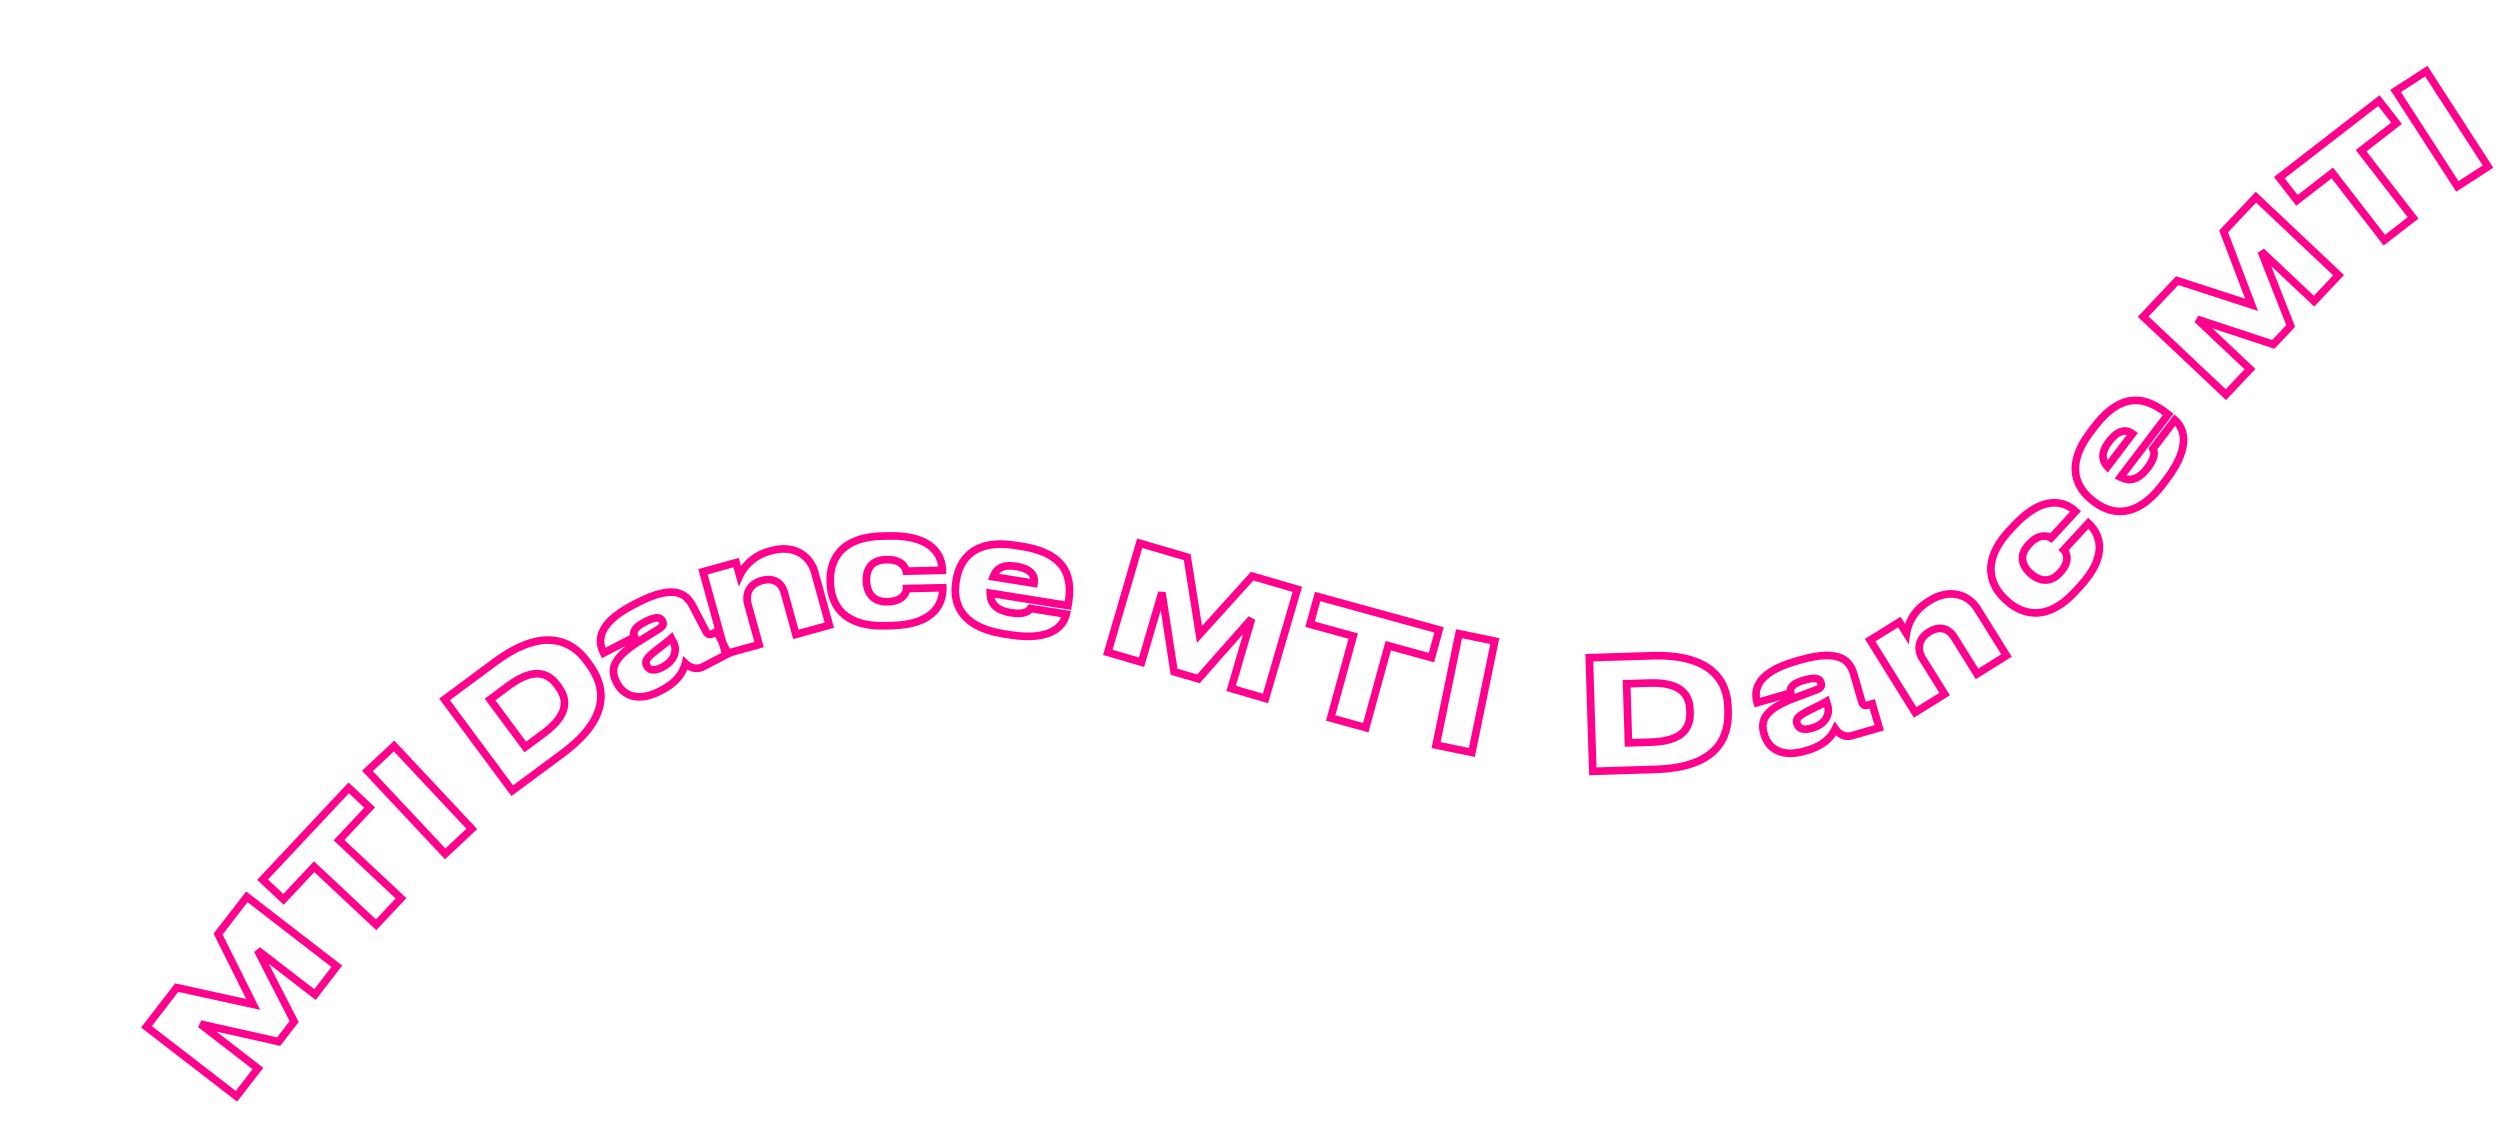 <?xml version="1.0" encoding="UTF-8"?> <svg xmlns="http://www.w3.org/2000/svg" width="1309" height="595" viewBox="0 0 1309 595" fill="none"><path d="M123.796 574.013L122.574 575.596L124.156 576.819L125.379 575.236L123.796 574.013ZM76.688 537.634L75.105 536.411L73.883 537.994L75.466 539.216L76.688 537.634ZM92.531 517.119L92.959 515.165L91.722 514.894L90.948 515.896L92.531 517.119ZM132.555 525.892L132.127 527.846L136.211 528.741L134.345 524.999L132.555 525.892ZM114.193 489.069L112.61 487.847L111.843 488.84L112.403 489.962L114.193 489.069ZM129.253 469.568L130.475 467.985L128.893 466.762L127.67 468.345L129.253 469.568ZM176.361 505.948L177.944 507.17L179.166 505.587L177.583 504.365L176.361 505.948ZM164.919 520.764L163.696 522.347L165.279 523.569L166.502 521.986L164.919 520.764ZM134.843 497.537L136.066 495.954L133.064 498.451L134.843 497.537ZM154.015 534.883L155.598 536.106L156.374 535.1L155.794 533.97L154.015 534.883ZM145.898 545.394L145.46 547.346L146.703 547.624L147.481 546.616L145.898 545.394ZM104.967 536.224L105.404 534.272L103.744 537.807L104.967 536.224ZM135.042 559.45L136.625 560.673L137.848 559.09L136.265 557.867L135.042 559.45ZM125.018 572.43L77.911 536.051L75.466 539.216L122.574 575.596L125.018 572.43ZM78.271 538.856L94.114 518.341L90.948 515.896L75.105 536.411L78.271 538.856ZM92.103 519.072L132.127 527.846L132.983 523.938L92.959 515.165L92.103 519.072ZM134.345 524.999L115.982 488.177L112.403 489.962L130.765 526.784L134.345 524.999ZM115.775 490.292L130.836 470.79L127.67 468.345L112.61 487.847L115.775 490.292ZM128.031 471.151L175.138 507.53L177.583 504.365L130.475 467.985L128.031 471.151ZM174.778 504.725L163.336 519.541L166.502 521.986L177.944 507.17L174.778 504.725ZM166.141 519.181L136.066 495.954L133.621 499.12L163.696 522.347L166.141 519.181ZM133.064 498.451L152.235 535.797L155.794 533.97L136.622 496.624L133.064 498.451ZM152.432 533.661L144.315 544.172L147.481 546.616L155.598 536.106L152.432 533.661ZM146.335 543.442L105.404 534.272L104.53 538.176L145.46 547.346L146.335 543.442ZM103.744 537.807L133.82 561.033L136.265 557.867L106.189 534.641L103.744 537.807ZM133.459 558.228L122.213 572.791L125.379 575.236L136.625 560.673L133.459 558.228Z" fill="#FF018D"></path><path d="M196.93 484.229L195.561 485.688L197.02 487.056L198.388 485.598L196.93 484.229ZM164.489 453.798L165.857 452.339L164.399 450.971L163.03 452.43L164.489 453.798ZM148.452 470.894L147.084 472.352L148.543 473.721L149.911 472.262L148.452 470.894ZM137.483 460.604L136.024 459.236L134.656 460.694L136.115 462.063L137.483 460.604ZM182.583 412.526L183.951 411.068L182.492 409.699L181.124 411.158L182.583 412.526ZM193.552 422.816L195.011 424.184L196.379 422.726L194.92 421.357L193.552 422.816ZM177.515 439.912L176.057 438.543L174.688 440.002L176.147 441.37L177.515 439.912ZM209.956 470.343L211.415 471.711L212.783 470.253L211.324 468.884L209.956 470.343ZM198.298 482.771L165.857 452.339L163.121 455.257L195.561 485.688L198.298 482.771ZM163.03 452.43L146.994 469.525L149.911 472.262L165.948 455.166L163.03 452.43ZM149.821 469.435L138.851 459.145L136.115 462.063L147.084 472.352L149.821 469.435ZM138.942 461.972L184.041 413.895L181.124 411.158L136.024 459.236L138.942 461.972ZM181.214 413.985L192.184 424.275L194.92 421.357L183.951 411.068L181.214 413.985ZM192.093 421.448L176.057 438.543L178.974 441.28L195.011 424.184L192.093 421.448ZM176.147 441.37L208.588 471.802L211.324 468.884L178.884 438.453L176.147 441.37ZM208.497 468.975L195.471 482.861L198.388 485.598L211.415 471.711L208.497 468.975Z" fill="#FF018D"></path><path d="M206.33 390.587L207.789 389.219L206.421 387.76L204.962 389.128L206.33 390.587ZM247.041 434.007L248.409 435.466L249.868 434.098L248.5 432.639L247.041 434.007ZM233.093 447.084L231.634 448.452L233.002 449.911L234.461 448.543L233.093 447.084ZM192.382 403.665L191.014 402.206L189.555 403.574L190.923 405.033L192.382 403.665ZM204.871 391.955L245.582 435.375L248.5 432.639L207.789 389.219L204.871 391.955ZM245.673 432.548L231.725 445.625L234.461 448.543L248.409 435.466L245.673 432.548ZM234.552 445.716L193.841 402.297L190.923 405.033L231.634 448.452L234.552 445.716ZM193.75 405.124L207.698 392.046L204.962 389.128L191.014 402.206L193.75 405.124Z" fill="#FF018D"></path><path d="M268.209 414.013L266.602 415.204L267.794 416.811L269.4 415.619L268.209 414.013ZM232.755 366.205L231.563 364.598L229.957 365.789L231.148 367.396L232.755 366.205ZM256.595 366.253L255.403 364.647L253.797 365.838L254.988 367.445L256.595 366.253ZM275.037 391.122L273.43 392.313L274.622 393.919L276.228 392.728L275.037 391.122ZM269.815 412.822L234.361 365.013L231.148 367.396L266.602 415.204L269.815 412.822ZM233.946 367.811L260.292 348.273L257.909 345.06L231.563 364.598L233.946 367.811ZM260.292 348.273C272.851 338.96 282.425 336.484 289.569 337.296C296.682 338.104 301.821 342.226 305.419 347.077L308.632 344.694C304.605 339.265 298.569 334.293 290.021 333.321C281.502 332.353 270.926 335.408 257.909 345.06L260.292 348.273ZM305.419 347.077L306.849 349.005L310.062 346.622L308.632 344.694L305.419 347.077ZM306.849 349.005C310.595 354.057 313.438 360.275 312.416 367.427C311.393 374.581 306.43 383.179 293.428 392.821L295.81 396.034C309.283 386.043 315.145 376.603 316.376 367.993C317.607 359.381 314.13 352.108 310.062 346.622L306.849 349.005ZM293.428 392.821L267.017 412.407L269.4 415.619L295.81 396.034L293.428 392.821ZM254.988 367.445L273.43 392.313L276.643 389.93L258.201 365.062L254.988 367.445ZM276.228 392.728L285.867 385.58L283.484 382.367L273.845 389.515L276.228 392.728ZM285.867 385.58C293.667 379.795 296.977 374.451 297.504 369.525C298.028 364.617 295.718 360.721 293.728 358.038L290.515 360.421C292.337 362.878 293.886 365.731 293.526 369.099C293.168 372.448 290.849 376.905 283.484 382.367L285.867 385.58ZM293.728 358.038L293.442 357.653L290.229 360.035L290.515 360.421L293.728 358.038ZM293.442 357.653C291.51 355.047 288.488 351.801 283.669 350.95C278.847 350.099 272.806 351.741 265.042 357.499L267.425 360.712C274.762 355.271 279.688 354.309 282.974 354.889C286.263 355.47 288.492 357.693 290.229 360.035L293.442 357.653ZM265.042 357.499L255.403 364.647L257.786 367.86L267.425 360.712L265.042 357.499Z" fill="#FF018D"></path><path d="M351.491 334.216L353.265 333.292L352.067 330.991L350.146 332.735L351.491 334.216ZM344.357 339.915L343.154 338.317L343.148 338.321L344.357 339.915ZM358.863 347.334L360.24 345.884L357.744 343.513L356.921 346.855L358.863 347.334ZM334.628 335.781L333.57 334.083L333.562 334.088L334.628 335.781ZM345.183 329.202L346.241 330.9L346.257 330.89L346.273 330.879L345.183 329.202ZM332.264 333.494L333.188 335.268L334.962 334.344L334.038 332.57L332.264 333.494ZM316.086 341.918L314.312 342.841L315.236 344.615L317.01 343.691L316.086 341.918ZM375.264 330.676L377.038 329.753L376.114 327.979L374.34 328.902L375.264 330.676ZM381.286 342.242L382.21 344.016L383.984 343.093L383.06 341.319L381.286 342.242ZM347.69 351.167C355.82 346.934 356.702 339.892 354.558 335.775L351.01 337.623C352.044 339.609 352.189 344.315 345.843 347.619L347.69 351.167ZM354.558 335.775L353.265 333.292L349.717 335.139L351.01 337.623L354.558 335.775ZM350.146 332.735C349.055 333.727 346.256 335.982 343.154 338.317L345.559 341.513C348.678 339.165 351.6 336.818 352.836 335.696L350.146 332.735ZM343.148 338.321C340.334 340.456 338.315 342.183 337.228 343.816C336.65 344.685 336.262 345.629 336.212 346.672C336.162 347.715 336.459 348.651 336.892 349.484L340.44 347.636C340.227 347.228 340.201 347.001 340.207 346.864C340.214 346.729 340.263 346.475 340.558 346.033C341.216 345.043 342.69 343.689 345.565 341.508L343.148 338.321ZM336.892 349.484L336.966 349.626L340.514 347.778L340.44 347.636L336.892 349.484ZM336.966 349.626C337.821 351.268 339.308 352.421 341.326 352.687C343.226 352.936 345.376 352.372 347.69 351.167L345.843 347.619C343.9 348.631 342.61 348.821 341.847 348.721C341.202 348.636 340.804 348.336 340.514 347.778L336.966 349.626ZM356.921 346.855C356.379 349.054 354.648 354.85 345.787 359.464L347.634 363.012C357.79 357.724 360.072 350.787 360.805 347.812L356.921 346.855ZM345.787 359.464L344.581 360.092L346.428 363.64L347.634 363.012L345.787 359.464ZM344.581 360.092C339.368 362.806 335.148 363.316 331.949 362.545C328.786 361.782 326.338 359.701 324.736 356.625L321.189 358.472C323.245 362.422 326.568 365.362 331.012 366.433C335.42 367.496 340.642 366.652 346.428 363.64L344.581 360.092ZM324.736 356.625L324.589 356.341L321.041 358.189L321.189 358.472L324.736 356.625ZM324.589 356.341C322.938 353.172 322.741 350.588 324.134 347.877C325.64 344.945 329.133 341.604 335.693 337.473L333.562 334.088C326.877 338.297 322.598 342.115 320.576 346.049C318.441 350.203 318.959 354.191 321.041 358.189L324.589 356.341ZM335.686 337.478L346.241 330.9L344.125 327.505L333.57 334.083L335.686 337.478ZM346.273 330.879C347.408 330.141 348.446 329.254 348.938 328.058C349.495 326.704 349.176 325.438 348.647 324.422L345.099 326.27C345.211 326.485 345.227 326.585 345.229 326.599C345.229 326.603 345.228 326.592 345.231 326.571C345.232 326.561 345.234 326.553 345.235 326.546C345.237 326.539 345.239 326.536 345.238 326.536C345.238 326.538 345.199 326.631 345.017 326.813C344.833 326.997 344.542 327.233 344.092 327.526L346.273 330.879ZM348.647 324.422L348.61 324.351L345.062 326.199L345.099 326.27L348.647 324.422ZM348.61 324.351C348.318 323.791 347.889 323.111 347.202 322.55C346.483 321.964 345.595 321.602 344.54 321.511C342.58 321.343 340.077 322.12 336.722 323.867L338.569 327.415C341.813 325.725 343.444 325.432 344.198 325.497C344.501 325.523 344.615 325.602 344.675 325.651C344.766 325.725 344.892 325.872 345.062 326.199L348.61 324.351ZM336.722 323.867L336.509 323.977L338.357 327.525L338.569 327.415L336.722 323.867ZM336.509 323.977C333.03 325.789 331.08 327.672 330.264 329.639C329.4 331.719 329.982 333.441 330.49 334.417L334.038 332.57C333.845 332.198 333.711 331.767 333.958 331.172C334.252 330.464 335.237 329.15 338.357 327.525L336.509 323.977ZM331.341 331.72L315.162 340.144L317.01 343.691L333.188 335.268L331.341 331.72ZM317.86 340.994L317.823 340.923L314.275 342.77L314.312 342.841L317.86 340.994ZM317.823 340.923C316.751 338.863 315.732 335.877 317.041 332.27C318.375 328.592 322.294 323.803 332.27 318.608L330.423 315.06C320.035 320.47 315.104 325.88 313.281 330.905C311.432 336 312.946 340.218 314.275 342.77L317.823 340.923ZM332.27 318.608L334.541 317.426L332.694 313.878L330.423 315.06L332.27 318.608ZM334.541 317.426C344.722 312.125 350.737 311.459 354.372 312.388C357.878 313.284 359.67 315.798 361.073 318.493L364.621 316.646C363.068 313.664 360.569 309.843 355.362 308.512C350.284 307.214 343.161 308.428 332.694 313.878L334.541 317.426ZM361.073 318.493L367.65 331.123L371.197 329.276L364.621 316.646L361.073 318.493ZM367.65 331.123C368.127 332.041 368.85 333.32 370.167 333.898C371.637 334.543 373.114 334.051 374.343 333.411L372.495 329.863C372.042 330.099 371.786 330.174 371.668 330.194C371.586 330.208 371.656 330.183 371.774 330.235C371.868 330.276 371.849 330.305 371.725 330.15C371.595 329.986 371.428 329.718 371.197 329.276L367.65 331.123ZM374.343 333.411L376.187 332.45L374.34 328.902L372.495 329.863L374.343 333.411ZM373.49 331.6L379.512 343.166L383.06 341.319L377.038 329.753L373.49 331.6ZM380.362 340.468L367.306 347.267L369.154 350.815L382.21 344.016L380.362 340.468ZM367.306 347.267C364.385 348.788 361.948 347.505 360.24 345.884L357.486 348.784C359.704 350.891 363.986 353.505 369.154 350.815L367.306 347.267Z" fill="#FF018D"></path><path d="M379.943 342.329L378.015 342.862L378.547 344.79L380.475 344.257L379.943 342.329ZM368.077 299.378L367.545 297.45L365.617 297.983L366.149 299.911L368.077 299.378ZM385.427 294.585L387.355 294.053L386.823 292.125L384.895 292.657L385.427 294.585ZM387.302 301.371L385.374 301.904L386.831 307.178L389.119 302.207L387.302 301.371ZM434.229 327.333L434.762 329.26L436.69 328.728L436.157 326.8L434.229 327.333ZM416.725 332.168L414.797 332.701L415.33 334.629L417.257 334.096L416.725 332.168ZM397.447 337.494L397.98 339.422L399.907 338.889L399.375 336.961L397.447 337.494ZM381.87 341.797L370.005 298.846L366.149 299.911L378.015 342.862L381.87 341.797ZM368.61 301.306L385.96 296.513L384.895 292.657L367.545 297.45L368.61 301.306ZM383.5 295.118L385.374 301.904L389.23 300.838L387.355 294.053L383.5 295.118ZM389.119 302.207C390.375 299.477 394.218 293.07 403.552 290.491L402.486 286.636C391.617 289.638 387.029 297.18 385.485 300.535L389.119 302.207ZM403.552 290.491L404.323 290.278L403.258 286.423L402.486 286.636L403.552 290.491ZM404.323 290.278C410.2 288.655 414.775 289.459 418.083 291.398C421.422 293.355 423.658 296.577 424.633 300.105L428.488 299.04C427.269 294.625 424.442 290.489 420.106 287.947C415.74 285.388 410.027 284.553 403.258 286.423L404.323 290.278ZM424.633 300.105L432.301 327.865L436.157 326.8L428.488 299.04L424.633 300.105ZM433.697 325.405L416.192 330.24L417.257 334.096L434.762 329.26L433.697 325.405ZM418.653 331.636L412.603 309.736L408.747 310.801L414.797 332.701L418.653 331.636ZM412.603 309.736C411.86 307.046 410.353 304.518 407.859 302.968C405.328 301.396 402.087 301.021 398.285 302.072L399.35 305.927C402.334 305.103 404.372 305.511 405.748 306.366C407.161 307.244 408.191 308.787 408.747 310.801L412.603 309.736ZM398.285 302.072C394.554 303.102 391.905 305.195 390.443 307.934C388.995 310.647 388.823 313.787 389.64 316.743L393.495 315.678C392.906 313.546 393.082 311.485 393.972 309.817C394.848 308.175 396.526 306.707 399.35 305.927L398.285 302.072ZM389.64 316.743L395.519 338.026L399.375 336.961L393.495 315.678L389.64 316.743ZM396.914 335.566L379.41 340.402L380.475 344.257L397.98 339.422L396.914 335.566Z" fill="#FF018D"></path><path d="M474.681 308.176L474.636 306.177L472.637 306.222L472.682 308.221L474.681 308.176ZM493.636 307.749L495.636 307.704L495.591 305.704L493.591 305.75L493.636 307.749ZM493.431 298.631L493.476 300.631L495.475 300.586L495.43 298.586L493.431 298.631ZM474.476 299.058L472.519 299.471L472.861 301.095L474.521 301.058L474.476 299.058ZM474.726 310.176L493.681 309.749L493.591 305.75L474.636 306.177L474.726 310.176ZM491.637 307.794C491.706 310.845 491.019 315.083 487.768 318.617C484.535 322.133 478.448 325.296 466.991 325.554L467.081 329.553C479.217 329.279 486.506 325.899 490.713 321.325C494.902 316.769 495.719 311.371 495.636 307.704L491.637 307.794ZM466.991 325.554L463.072 325.642L463.162 329.641L467.081 329.553L466.991 325.554ZM463.072 325.642C451.57 325.901 445.164 322.606 441.57 318.569C437.922 314.469 436.856 309.253 436.762 305.11L432.763 305.2C432.868 309.854 434.062 316.15 438.582 321.228C443.158 326.369 450.83 329.919 463.162 329.641L463.072 325.642ZM436.762 305.11L436.737 303.99L432.738 304.08L432.763 305.2L436.762 305.11ZM436.737 303.99C436.645 299.898 437.492 294.742 440.947 290.572C444.354 286.459 450.592 282.952 462.024 282.695L461.934 278.696C449.692 278.972 442.211 282.776 437.867 288.02C433.57 293.206 432.634 299.454 432.738 304.08L436.737 303.99ZM462.024 282.695L465.463 282.617L465.373 278.618L461.934 278.696L462.024 282.695ZM465.463 282.617C477.304 282.35 483.675 285.205 487.107 288.485C490.542 291.769 491.367 295.8 491.43 298.596L495.429 298.506C495.351 295.064 494.328 289.855 489.871 285.594C485.41 281.33 477.846 278.337 465.373 278.618L465.463 282.617ZM491.43 298.596L491.431 298.676L495.43 298.586L495.429 298.506L491.43 298.596ZM493.386 296.632L474.431 297.059L474.521 301.058L493.476 300.631L493.386 296.632ZM476.433 298.646C476.25 297.779 475.66 295.794 473.807 294.048C471.91 292.26 468.923 290.941 464.373 291.044L464.463 295.043C468.15 294.96 470.058 296.012 471.063 296.959C472.113 297.948 472.433 299.064 472.519 299.471L476.433 298.646ZM464.373 291.044L463.653 291.06L463.743 295.059L464.463 295.043L464.373 291.044ZM463.653 291.06C459.101 291.163 455.926 292.843 453.975 295.5C452.094 298.062 451.559 301.252 451.622 304.055L455.621 303.964C455.569 301.649 456.034 299.454 457.199 297.867C458.296 296.374 460.217 295.139 463.743 295.059L463.653 291.06ZM451.622 304.055L451.624 304.135L455.623 304.044L455.621 303.964L451.622 304.055ZM451.624 304.135C451.689 307.006 452.441 310.264 454.463 312.826C456.556 315.477 459.832 317.153 464.398 317.05L464.308 313.051C460.877 313.128 458.846 311.923 457.603 310.348C456.29 308.684 455.676 306.371 455.623 304.044L451.624 304.135ZM464.398 317.05L465.118 317.034L465.028 313.035L464.308 313.051L464.398 317.05ZM465.118 317.034C469.744 316.93 472.71 315.352 474.5 313.346C476.212 311.426 476.706 309.263 476.681 308.131L472.682 308.221C472.682 308.214 472.682 308.299 472.651 308.47C472.621 308.631 472.568 308.84 472.482 309.079C472.308 309.558 472.009 310.13 471.515 310.683C470.572 311.74 468.72 312.952 465.028 313.035L465.118 317.034Z" fill="#FF018D"></path><path d="M520.099 302.016L518.224 301.319L517.375 303.606L519.784 303.991L520.099 302.016ZM541.429 305.421L541.114 307.396L543.089 307.712L543.404 305.737L541.429 305.421ZM539.572 318.573L539.887 316.598L538.667 316.403L537.947 317.408L539.572 318.573ZM558.295 321.563L560.242 322.018L560.731 319.926L558.61 319.588L558.295 321.563ZM559.172 317.085L558.857 319.06L560.832 319.375L561.147 317.4L559.172 317.085ZM518.487 310.589L518.803 308.614L516.446 308.238L516.488 310.624L518.487 310.589ZM532.306 294.567C528.482 293.957 525.412 294.238 523.006 295.5C520.556 296.786 519.116 298.918 518.224 301.319L521.974 302.712C522.645 300.907 523.556 299.729 524.865 299.042C526.217 298.333 528.311 297.98 531.676 298.517L532.306 294.567ZM519.784 303.991L541.114 307.396L541.744 303.447L520.414 300.041L519.784 303.991ZM543.404 305.737C543.726 303.721 543.55 301.21 541.747 298.999C539.982 296.836 536.937 295.307 532.306 294.567L531.676 298.517C535.813 299.178 537.752 300.43 538.647 301.527C539.503 302.576 539.662 303.804 539.454 305.106L543.404 305.737ZM539.257 320.548L557.98 323.538L558.61 319.588L539.887 316.598L539.257 320.548ZM556.347 321.107C555.915 322.958 554.708 326.069 551.004 328.339C547.261 330.634 540.638 332.273 528.934 330.404L528.303 334.354C540.536 336.307 548.24 334.725 553.095 331.749C557.989 328.749 559.653 324.54 560.242 322.018L556.347 321.107ZM528.934 330.404L525.695 329.887L525.064 333.837L528.303 334.354L528.934 330.404ZM525.695 329.887C514.464 328.094 508.424 324.05 505.311 319.595C502.185 315.12 501.753 309.86 502.509 305.121L498.559 304.491C497.702 309.864 498.119 316.284 502.032 321.885C505.959 327.506 513.148 331.934 525.064 333.837L525.695 329.887ZM502.509 305.121L502.686 304.015L498.736 303.385L498.559 304.491L502.509 305.121ZM502.686 304.015C503.446 299.256 505.447 294.375 509.668 291.076C513.856 287.803 520.587 285.81 531.403 287.537L532.034 283.587C520.494 281.745 512.528 283.765 507.205 287.925C501.915 292.059 499.591 298.033 498.736 303.385L502.686 304.015ZM531.403 287.537L534.879 288.092L535.51 284.142L532.034 283.587L531.403 287.537ZM534.879 288.092C546.57 289.959 552.476 294.012 555.359 298.653C558.279 303.354 558.414 309.147 557.449 315.19L561.399 315.82C562.415 309.46 562.443 302.477 558.757 296.542C555.034 290.549 547.835 286.11 535.51 284.142L534.879 288.092ZM557.449 315.19L557.197 316.77L561.147 317.4L561.399 315.82L557.449 315.19ZM559.487 315.11L518.803 308.614L518.172 312.564L558.857 319.06L559.487 315.11ZM516.488 310.624C516.537 313.463 517.266 316.236 519.388 318.477C521.477 320.682 524.669 322.108 529.092 322.814L529.723 318.864C525.773 318.233 523.548 317.052 522.292 315.726C521.069 314.435 520.525 312.752 520.487 310.554L516.488 310.624ZM529.092 322.814C533.344 323.493 536.174 323.136 538.111 322.296C540.129 321.422 540.928 320.115 541.198 319.739L537.947 317.408C537.695 317.759 537.441 318.227 536.521 318.626C535.521 319.059 533.53 319.472 529.723 318.864L529.092 322.814Z" fill="#FF018D"></path><path d="M580.043 341.573L578.124 341.011L577.562 342.931L579.482 343.492L580.043 341.573ZM596.747 284.444L597.308 282.525L595.388 281.963L594.827 283.883L596.747 284.444ZM621.625 291.718L623.6 291.405L623.402 290.154L622.186 289.799L621.625 291.718ZM628.046 332.187L626.071 332.5L626.727 336.629L629.53 333.528L628.046 332.187ZM655.641 301.664L656.202 299.745L654.998 299.393L654.157 300.323L655.641 301.664ZM679.292 308.579L681.21 309.14L681.772 307.221L679.852 306.659L679.292 308.579ZM662.587 365.707L662.026 367.627L663.946 368.188L664.507 366.269L662.587 365.707ZM644.62 360.454L642.701 359.892L642.139 361.812L644.058 362.373L644.62 360.454ZM655.284 323.981L657.203 324.542L653.785 322.657L655.284 323.981ZM627.497 355.447L626.935 357.367L628.155 357.723L628.996 356.771L627.497 355.447ZM614.75 351.72L612.773 352.025L612.967 353.283L614.189 353.64L614.75 351.72ZM608.368 310.263L610.345 309.959L606.448 309.702L608.368 310.263ZM597.704 346.736L597.143 348.656L599.062 349.217L599.624 347.298L597.704 346.736ZM581.964 342.134L598.667 285.006L594.827 283.883L578.124 341.011L581.964 342.134ZM596.186 286.364L621.064 293.638L622.186 289.799L597.308 282.525L596.186 286.364ZM619.65 292.032L626.071 332.5L630.022 331.873L623.6 291.405L619.65 292.032ZM629.53 333.528L657.125 303.005L654.157 300.323L626.563 330.845L629.53 333.528ZM655.08 303.584L678.73 310.499L679.852 306.659L656.202 299.745L655.08 303.584ZM677.371 308.018L660.668 365.146L664.507 366.269L681.21 309.14L677.371 308.018ZM663.149 363.788L645.181 358.534L644.058 362.373L662.026 367.627L663.149 363.788ZM646.539 361.015L657.203 324.542L653.365 323.42L642.701 359.892L646.539 361.015ZM653.785 322.657L625.997 354.123L628.996 356.771L656.783 325.305L653.785 322.657ZM628.058 353.528L615.311 349.801L614.189 353.64L626.935 357.367L628.058 353.528ZM616.727 351.416L610.345 309.959L606.391 310.568L612.773 352.025L616.727 351.416ZM606.448 309.702L595.784 346.175L599.624 347.298L610.288 310.825L606.448 309.702ZM598.266 344.817L580.605 339.653L579.482 343.492L597.143 348.656L598.266 344.817Z" fill="#FF018D"></path><path d="M696.746 375.944L694.818 375.414L694.288 377.342L696.216 377.872L696.746 375.944ZM708.533 333.054L710.462 333.584L710.992 331.655L709.063 331.125L708.533 333.054ZM685.931 326.842L684.003 326.312L683.473 328.241L685.401 328.771L685.931 326.842ZM689.917 312.34L690.447 310.411L688.518 309.881L687.988 311.81L689.917 312.34ZM753.48 329.808L755.409 330.338L755.938 328.41L754.01 327.88L753.48 329.808ZM749.495 344.311L748.965 346.239L750.893 346.769L751.423 344.841L749.495 344.311ZM726.892 338.099L727.422 336.171L725.494 335.641L724.964 337.569L726.892 338.099ZM715.106 380.989L714.576 382.918L716.504 383.448L717.034 381.519L715.106 380.989ZM698.675 376.474L710.462 333.584L706.605 332.524L694.818 375.414L698.675 376.474ZM709.063 331.125L686.461 324.914L685.401 328.771L708.003 334.982L709.063 331.125ZM687.86 327.372L691.845 312.87L687.988 311.81L684.003 326.312L687.86 327.372ZM689.387 314.268L752.95 331.737L754.01 327.88L690.447 310.411L689.387 314.268ZM751.552 329.278L747.566 343.781L751.423 344.841L755.409 330.338L751.552 329.278ZM750.025 342.382L727.422 336.171L726.363 340.028L748.965 346.239L750.025 342.382ZM724.964 337.569L713.177 380.459L717.034 381.519L728.821 338.629L724.964 337.569ZM715.636 379.061L697.276 374.015L696.216 377.872L714.576 382.918L715.636 379.061Z" fill="#FF018D"></path><path d="M782.671 335.671L784.63 336.075L785.033 334.116L783.074 333.712L782.671 335.671ZM770.667 393.968L770.264 395.927L772.223 396.331L772.626 394.372L770.667 393.968ZM751.94 390.112L749.981 389.709L749.578 391.668L751.537 392.071L751.94 390.112ZM763.944 331.815L764.347 329.857L762.388 329.453L761.985 331.412L763.944 331.815ZM780.712 335.268L768.708 393.565L772.626 394.372L784.63 336.075L780.712 335.268ZM771.071 392.01L752.344 388.154L751.537 392.071L770.264 395.927L771.071 392.01ZM753.899 390.516L765.903 332.219L761.985 331.412L749.981 389.709L753.899 390.516ZM763.54 333.774L782.268 337.63L783.074 333.712L764.347 329.857L763.54 333.774Z" fill="#FF018D"></path><path d="M833.995 403.862L831.996 403.924L832.058 405.923L834.057 405.861L833.995 403.862ZM832.155 344.371L832.093 342.372L830.094 342.434L830.156 344.433L832.155 344.371ZM851.706 358.013L851.644 356.014L849.645 356.076L849.707 358.075L851.706 358.013ZM852.663 388.958L850.664 389.02L850.726 391.019L852.725 390.957L852.663 388.958ZM835.994 403.801L834.154 344.309L830.156 344.433L831.996 403.924L835.994 403.801ZM832.217 346.37L865.001 345.356L864.878 341.358L832.093 342.372L832.217 346.37ZM865.001 345.356C880.629 344.872 889.905 348.301 895.308 353.044C900.689 357.767 902.558 364.083 902.745 370.121L906.743 369.997C906.534 363.24 904.413 355.714 897.947 350.038C891.503 344.382 881.075 340.857 864.878 341.358L865.001 345.356ZM902.745 370.121L902.819 372.519L906.817 372.396L906.743 369.997L902.745 370.121ZM902.819 372.519C903.014 378.806 901.801 385.535 896.881 390.825C891.959 396.117 882.978 400.346 866.798 400.847L866.921 404.845C883.686 404.326 893.887 399.918 899.81 393.549C905.734 387.179 907.028 379.223 906.817 372.396L902.819 372.519ZM866.798 400.847L833.934 401.863L834.057 405.861L866.921 404.845L866.798 400.847ZM849.707 358.075L850.664 389.02L854.663 388.896L853.705 357.951L849.707 358.075ZM852.725 390.957L864.72 390.586L864.596 386.588L852.602 386.959L852.725 390.957ZM864.72 390.586C874.426 390.286 880.194 387.785 883.437 384.04C886.668 380.309 886.993 375.791 886.89 372.452L882.891 372.576C882.986 375.634 882.63 378.861 880.413 381.421C878.208 383.967 873.76 386.305 864.596 386.588L864.72 390.586ZM886.89 372.452L886.875 371.972L882.877 372.096L882.891 372.576L886.89 372.452ZM886.875 371.972C886.774 368.73 886.145 364.34 882.673 360.892C879.198 357.441 873.3 355.344 863.639 355.643L863.762 359.641C872.892 359.358 877.486 361.379 879.854 363.73C882.224 366.084 882.786 369.181 882.877 372.096L886.875 371.972ZM863.639 355.643L851.644 356.014L851.768 360.012L863.762 359.641L863.639 355.643Z" fill="#FF018D"></path><path d="M956.306 367.323L958.227 366.767L957.506 364.275L955.28 365.607L956.306 367.323ZM948.19 371.506L947.325 369.702L947.318 369.706L948.19 371.506ZM960.951 381.636L962.587 380.486L960.607 377.67L959.141 380.785L960.951 381.636ZM939.465 365.537L938.762 363.665L938.754 363.668L939.465 365.537ZM951.109 361.166L951.812 363.038L951.83 363.032L951.847 363.025L951.109 361.166ZM937.598 362.829L938.155 364.751L940.076 364.194L939.519 362.273L937.598 362.829ZM920.078 367.903L918.157 368.459L918.713 370.38L920.634 369.824L920.078 367.903ZM980.311 368.534L982.232 367.978L981.675 366.057L979.754 366.613L980.311 368.534ZM983.938 381.06L984.494 382.981L986.415 382.425L985.859 380.504L983.938 381.06ZM949.242 383.194C958.046 380.645 960.297 373.914 959.006 369.456L955.164 370.569C955.787 372.72 955.002 377.362 948.13 379.352L949.242 383.194ZM959.006 369.456L958.227 366.767L954.385 367.88L955.164 370.569L959.006 369.456ZM955.28 365.607C954.014 366.364 950.826 368.024 947.325 369.702L949.054 373.309C952.574 371.622 955.901 369.896 957.333 369.039L955.28 365.607ZM947.318 369.706C944.139 371.244 941.82 372.54 940.432 373.927C939.694 374.665 939.128 375.514 938.874 376.528C938.619 377.54 938.726 378.516 938.987 379.418L942.829 378.305C942.701 377.863 942.72 377.635 942.753 377.502C942.786 377.371 942.884 377.132 943.26 376.756C944.101 375.916 945.812 374.878 949.061 373.306L947.318 369.706ZM938.987 379.418L939.032 379.571L942.874 378.459L942.829 378.305L938.987 379.418ZM939.032 379.571C939.547 381.35 940.777 382.774 942.703 383.431C944.517 384.05 946.736 383.92 949.242 383.194L948.13 379.352C946.025 379.962 944.723 379.894 943.995 379.645C943.38 379.435 943.049 379.063 942.874 378.459L939.032 379.571ZM959.141 380.785C958.177 382.834 955.339 388.175 945.742 390.954L946.855 394.796C957.853 391.612 961.456 385.26 962.76 382.488L959.141 380.785ZM945.742 390.954L944.436 391.332L945.549 395.175L946.855 394.796L945.742 390.954ZM944.436 391.332C938.791 392.967 934.553 392.636 931.569 391.25C928.618 389.879 926.627 387.356 925.663 384.026L921.821 385.138C923.059 389.415 925.738 392.952 929.884 394.878C933.997 396.788 939.283 396.989 945.549 395.175L944.436 391.332ZM925.663 384.026L925.574 383.718L921.732 384.831L921.821 385.138L925.663 384.026ZM925.574 383.718C924.58 380.286 924.895 377.714 926.795 375.33C928.849 372.753 932.931 370.164 940.177 367.406L938.754 363.668C931.371 366.478 926.423 369.378 923.666 372.837C920.755 376.49 920.478 380.502 921.732 384.831L925.574 383.718ZM940.168 367.41L951.812 363.038L950.406 359.294L938.762 363.665L940.168 367.41ZM951.847 363.025C953.106 362.524 954.298 361.859 955.016 360.783C955.828 359.566 955.765 358.262 955.446 357.162L951.604 358.274C951.671 358.507 951.668 358.608 951.667 358.623C951.666 358.627 951.667 358.615 951.674 358.595C951.677 358.586 951.68 358.578 951.684 358.572C951.687 358.565 951.689 358.562 951.688 358.563C951.687 358.565 951.631 358.648 951.417 358.791C951.2 358.935 950.868 359.109 950.37 359.307L951.847 363.025ZM955.446 357.162L955.424 357.085L951.582 358.197L951.604 358.274L955.446 357.162ZM955.424 357.085C955.248 356.478 954.962 355.726 954.398 355.042C953.808 354.325 953.009 353.795 951.993 353.499C950.104 352.948 947.498 353.217 943.864 354.269L944.977 358.111C948.49 357.094 950.146 357.127 950.873 357.339C951.165 357.424 951.261 357.525 951.31 357.584C951.385 357.675 951.479 357.843 951.582 358.197L955.424 357.085ZM943.864 354.269L943.634 354.336L944.746 358.178L944.977 358.111L943.864 354.269ZM943.634 354.336C939.866 355.426 937.583 356.889 936.396 358.656C935.14 360.525 935.371 362.329 935.677 363.386L939.519 362.273C939.403 361.87 939.357 361.422 939.716 360.887C940.143 360.25 941.368 359.156 944.746 358.178L943.634 354.336ZM937.042 360.908L919.522 365.982L920.634 369.824L938.155 364.751L937.042 360.908ZM921.999 367.347L921.977 367.27L918.135 368.382L918.157 368.459L921.999 367.347ZM921.977 367.27C921.331 365.039 920.92 361.911 922.914 358.632C924.946 355.289 929.731 351.365 940.535 348.237L939.423 344.395C928.172 347.652 922.273 351.986 919.496 356.554C916.68 361.184 917.334 365.618 918.135 368.382L921.977 367.27ZM940.535 348.237L942.994 347.525L941.882 343.683L939.423 344.395L940.535 348.237ZM942.994 347.525C954.02 344.332 960.048 344.863 963.429 346.49C966.69 348.059 967.951 350.877 968.797 353.795L972.639 352.683C971.704 349.454 970.006 345.216 965.163 342.886C960.439 340.613 953.217 340.4 941.882 343.683L942.994 347.525ZM968.797 353.795L972.757 367.473L976.6 366.361L972.639 352.683L968.797 353.795ZM972.757 367.473C973.045 368.467 973.502 369.863 974.679 370.689C975.993 371.611 977.538 371.419 978.869 371.034L977.756 367.192C977.265 367.334 977 367.357 976.881 367.353C976.797 367.351 976.87 367.34 976.976 367.414C977.06 367.473 977.035 367.498 976.945 367.321C976.85 367.135 976.738 366.839 976.6 366.361L972.757 367.473ZM978.869 371.034L980.867 370.455L979.754 366.613L977.756 367.192L978.869 371.034ZM978.389 369.091L982.016 381.616L985.859 380.504L982.232 367.978L978.389 369.091ZM983.381 379.139L969.242 383.233L970.355 387.075L984.494 382.981L983.381 379.139ZM969.242 383.233C966.078 384.149 963.941 382.412 962.587 380.486L959.315 382.787C961.075 385.289 964.759 388.696 970.355 387.075L969.242 383.233Z" fill="#FF018D"></path><path d="M1002.78 373.021L1001.08 374.078L1002.14 375.776L1003.84 374.719L1002.78 373.021ZM979.224 335.197L978.167 333.499L976.469 334.557L977.527 336.254L979.224 335.197ZM994.503 325.681L996.201 324.624L995.144 322.926L993.446 323.984L994.503 325.681ZM998.225 331.657L996.527 332.714L999.42 337.359L1000.2 331.944L998.225 331.657ZM1050.59 343.247L1051.64 344.945L1053.34 343.888L1052.28 342.19L1050.59 343.247ZM1035.17 352.848L1033.47 353.905L1034.53 355.603L1036.23 354.545L1035.17 352.848ZM1018.2 363.421L1019.25 365.118L1020.95 364.061L1019.89 362.363L1018.2 363.421ZM1004.48 371.964L980.922 334.14L977.527 336.254L1001.08 374.078L1004.48 371.964ZM980.282 336.895L995.561 327.379L993.446 323.984L978.167 333.499L980.282 336.895ZM992.806 326.739L996.527 332.714L999.923 330.6L996.201 324.624L992.806 326.739ZM1000.2 331.944C1000.63 328.969 1002.5 321.735 1010.72 316.616L1008.61 313.221C999.036 319.183 996.775 327.715 996.246 331.37L1000.2 331.944ZM1010.72 316.616L1011.4 316.193L1009.29 312.798L1008.61 313.221L1010.72 316.616ZM1011.4 316.193C1016.58 312.97 1021.19 312.444 1024.91 313.366C1028.67 314.296 1031.73 316.751 1033.66 319.858L1037.06 317.743C1034.64 313.856 1030.75 310.691 1025.88 309.483C1020.96 308.267 1015.25 309.085 1009.29 312.798L1011.4 316.193ZM1033.66 319.858L1048.89 344.305L1052.28 342.19L1037.06 317.743L1033.66 319.858ZM1049.53 341.55L1034.11 351.15L1036.23 354.545L1051.64 344.945L1049.53 341.55ZM1036.87 351.79L1024.86 332.505L1021.46 334.619L1033.47 353.905L1036.87 351.79ZM1024.86 332.505C1023.38 330.136 1021.22 328.138 1018.39 327.36C1015.52 326.57 1012.3 327.13 1008.96 329.215L1011.07 332.61C1013.7 330.974 1015.77 330.787 1017.33 331.217C1018.93 331.658 1020.36 332.846 1021.46 334.619L1024.86 332.505ZM1008.96 329.215C1005.67 331.261 1003.72 334.02 1003.1 337.06C1002.48 340.072 1003.2 343.132 1004.82 345.736L1008.22 343.621C1007.05 341.743 1006.63 339.718 1007.02 337.866C1007.39 336.042 1008.58 334.159 1011.07 332.61L1008.96 329.215ZM1004.82 345.736L1016.5 364.478L1019.89 362.363L1008.22 343.621L1004.82 345.736ZM1017.14 361.723L1001.72 371.323L1003.84 374.719L1019.25 365.118L1017.14 361.723Z" fill="#FF018D"></path><path d="M1080.61 287.877L1079.15 286.52L1077.79 287.99L1079.26 289.346L1080.61 287.877ZM1093.48 273.947L1094.83 272.478L1093.36 271.121L1092.01 272.591L1093.48 273.947ZM1086.78 267.76L1088.25 269.117L1089.6 267.648L1088.13 266.291L1086.78 267.76ZM1073.91 281.69L1072.85 283.384L1074.26 284.266L1075.38 283.047L1073.91 281.69ZM1082.08 289.234L1094.95 275.304L1092.01 272.591L1079.15 286.52L1082.08 289.234ZM1092.12 275.417C1094.36 277.487 1096.93 280.926 1097.22 285.719C1097.5 290.487 1095.54 297.062 1087.77 305.482L1090.71 308.196C1098.94 299.277 1101.58 291.686 1101.21 285.483C1100.84 279.304 1097.53 274.966 1094.83 272.478L1092.12 275.417ZM1087.77 305.482L1085.11 308.362L1088.05 311.076L1090.71 308.196L1087.77 305.482ZM1085.11 308.362C1077.31 316.814 1070.48 319.132 1065.08 318.912C1059.6 318.688 1055.11 315.83 1052.06 313.018L1049.35 315.957C1052.77 319.116 1058.13 322.631 1064.92 322.908C1071.8 323.189 1079.68 320.138 1088.05 311.076L1085.11 308.362ZM1052.06 313.018L1051.24 312.258L1048.53 315.197L1049.35 315.957L1052.06 313.018ZM1051.24 312.258C1048.23 309.482 1045.11 305.29 1044.52 299.908C1043.92 294.6 1045.74 287.677 1053.49 279.276L1050.56 276.563C1042.25 285.559 1039.79 293.583 1040.54 300.35C1041.29 307.044 1045.13 312.058 1048.53 315.197L1051.24 312.258ZM1053.49 279.276L1055.83 276.749L1052.89 274.035L1050.56 276.563L1053.49 279.276ZM1055.83 276.749C1063.86 268.048 1070.34 265.449 1075.09 265.26C1079.83 265.071 1083.31 267.278 1085.36 269.175L1088.08 266.237C1085.55 263.901 1081.09 261.018 1074.93 261.263C1068.76 261.508 1061.35 264.869 1052.89 274.035L1055.83 276.749ZM1085.36 269.175L1085.42 269.23L1088.13 266.291L1088.08 266.237L1085.36 269.175ZM1085.31 266.404L1072.45 280.333L1075.38 283.047L1088.25 269.117L1085.31 266.404ZM1074.98 279.996C1074.23 279.525 1072.39 278.571 1069.85 278.69C1067.24 278.812 1064.22 280.044 1061.13 283.388L1064.07 286.102C1066.57 283.392 1068.65 282.75 1070.03 282.685C1071.47 282.618 1072.5 283.163 1072.85 283.384L1074.98 279.996ZM1061.13 283.388L1060.64 283.917L1063.58 286.631L1064.07 286.102L1061.13 283.388ZM1060.64 283.917C1057.55 287.262 1056.56 290.713 1057.11 293.961C1057.65 297.095 1059.57 299.696 1061.63 301.598L1064.34 298.659C1062.64 297.087 1061.39 295.229 1061.05 293.288C1060.74 291.461 1061.19 289.222 1063.58 286.631L1060.64 283.917ZM1061.63 301.598L1061.69 301.652L1064.4 298.713L1064.34 298.659L1061.63 301.598ZM1061.69 301.652C1063.8 303.601 1066.66 305.323 1069.91 305.649C1073.27 305.986 1076.75 304.794 1079.85 301.438L1076.91 298.724C1074.59 301.246 1072.31 301.869 1070.31 301.669C1068.2 301.457 1066.11 300.292 1064.4 298.713L1061.69 301.652ZM1079.85 301.438L1080.34 300.909L1077.4 298.195L1076.91 298.724L1079.85 301.438ZM1080.34 300.909C1083.48 297.51 1084.41 294.28 1084.21 291.6C1084.02 289.034 1082.8 287.176 1081.97 286.408L1079.26 289.346C1079.25 289.342 1079.31 289.4 1079.42 289.542C1079.51 289.675 1079.62 289.858 1079.74 290.087C1079.96 290.544 1080.16 291.156 1080.22 291.896C1080.32 293.308 1079.91 295.482 1077.4 298.195L1080.34 300.909Z" fill="#FF018D"></path><path d="M1103.48 244.323L1101.98 245.647L1103.6 247.476L1105.08 245.534L1103.48 244.323ZM1116.56 227.13L1118.15 228.341L1119.36 226.749L1117.77 225.539L1116.56 227.13ZM1127.28 234.979L1125.68 233.768L1124.93 234.752L1125.48 235.861L1127.28 234.979ZM1138.75 219.887L1140.07 218.386L1138.46 216.967L1137.16 218.677L1138.75 219.887ZM1135.22 217L1136.81 218.21L1138.02 216.618L1136.43 215.408L1135.22 217ZM1110.28 249.793L1108.69 248.582L1107.24 250.481L1109.37 251.572L1110.28 249.793ZM1102.68 230.045C1100.34 233.128 1099.14 235.967 1099.11 238.684C1099.09 241.45 1100.29 243.726 1101.98 245.647L1104.98 243C1103.71 241.556 1103.1 240.196 1103.11 238.718C1103.13 237.191 1103.8 235.179 1105.87 232.467L1102.68 230.045ZM1105.08 245.534L1118.15 228.341L1114.97 225.92L1101.89 243.112L1105.08 245.534ZM1117.77 225.539C1116.15 224.303 1113.85 223.271 1111.05 223.817C1108.31 224.351 1105.52 226.312 1102.68 230.045L1105.87 232.467C1108.4 229.132 1110.42 228.014 1111.81 227.743C1113.14 227.484 1114.3 227.924 1115.35 228.722L1117.77 225.539ZM1128.87 236.189L1140.34 221.098L1137.16 218.677L1125.68 233.768L1128.87 236.189ZM1137.43 221.389C1138.86 222.645 1141.03 225.177 1141.28 229.514C1141.54 233.898 1139.85 240.509 1132.68 249.943L1135.86 252.365C1143.36 242.505 1145.61 234.966 1145.28 229.282C1144.94 223.551 1142.02 220.097 1140.07 218.386L1137.43 221.389ZM1132.68 249.943L1130.69 252.554L1133.88 254.975L1135.86 252.365L1132.68 249.943ZM1130.69 252.554C1123.81 261.606 1117.39 265.021 1111.99 265.66C1106.57 266.302 1101.73 264.199 1097.91 261.294L1095.49 264.478C1099.82 267.772 1105.68 270.436 1112.46 269.632C1119.27 268.826 1126.57 264.58 1133.88 254.975L1130.69 252.554ZM1097.91 261.294L1097.02 260.616L1094.6 263.8L1095.49 264.478L1097.91 261.294ZM1097.02 260.616C1093.19 257.698 1089.83 253.629 1088.91 248.351C1088.01 243.113 1089.43 236.239 1096.06 227.521L1092.88 225.099C1085.8 234.401 1083.82 242.377 1084.97 249.034C1086.12 255.649 1090.29 260.519 1094.6 263.8L1097.02 260.616ZM1096.06 227.521L1098.19 224.719L1095.01 222.298L1092.88 225.099L1096.06 227.521ZM1098.19 224.719C1105.36 215.296 1111.72 212.004 1117.17 211.655C1122.69 211.302 1127.87 213.919 1132.74 217.623L1135.16 214.439C1130.03 210.54 1123.89 207.217 1116.92 207.663C1109.88 208.114 1102.56 212.363 1095.01 222.298L1098.19 224.719ZM1132.74 217.623L1134.01 218.591L1136.43 215.408L1135.16 214.439L1132.74 217.623ZM1133.63 215.789L1108.69 248.582L1111.87 251.004L1136.81 218.21L1133.63 215.789ZM1109.37 251.572C1111.89 252.869 1114.68 253.537 1117.66 252.724C1120.59 251.925 1123.35 249.784 1126.06 246.219L1122.88 243.797C1120.46 246.982 1118.37 248.385 1116.6 248.865C1114.89 249.334 1113.15 249.018 1111.19 248.014L1109.37 251.572ZM1126.06 246.219C1128.67 242.792 1129.69 240.129 1129.87 238.025C1130.05 235.834 1129.27 234.512 1129.07 234.096L1125.48 235.861C1125.67 236.248 1125.96 236.693 1125.88 237.693C1125.79 238.779 1125.21 240.729 1122.88 243.797L1126.06 246.219Z" fill="#FF018D"></path><path d="M1165.47 206.637L1164.1 208.091L1165.55 209.464L1166.92 208.009L1165.47 206.637ZM1122.18 165.792L1120.72 164.419L1119.35 165.874L1120.8 167.247L1122.18 165.792ZM1139.96 146.938L1140.58 145.036L1139.38 144.645L1138.51 145.566L1139.96 146.938ZM1178.93 159.613L1178.31 161.515L1182.29 162.808L1180.8 158.901L1178.93 159.613ZM1164.28 121.16L1162.83 119.788L1161.97 120.7L1162.42 121.872L1164.28 121.16ZM1181.19 103.237L1182.57 101.783L1181.11 100.41L1179.74 101.865L1181.19 103.237ZM1224.49 144.082L1225.94 145.455L1227.31 144L1225.86 142.628L1224.49 144.082ZM1211.64 157.699L1210.27 159.154L1211.72 160.526L1213.09 159.071L1211.64 157.699ZM1184 131.622L1185.37 130.167L1182.14 132.355L1184 131.622ZM1199.4 170.675L1200.85 172.048L1201.72 171.124L1201.26 169.942L1199.4 170.675ZM1190.28 180.335L1189.66 182.234L1190.87 182.633L1191.74 181.707L1190.28 180.335ZM1150.46 167.176L1151.08 165.277L1149.08 168.631L1150.46 167.176ZM1178.1 193.253L1179.55 194.625L1180.92 193.171L1179.47 191.798L1178.1 193.253ZM1166.84 205.182L1123.55 164.337L1120.8 167.247L1164.1 208.091L1166.84 205.182ZM1123.63 167.164L1141.42 148.311L1138.51 145.566L1120.72 164.419L1123.63 167.164ZM1139.35 148.84L1178.31 161.515L1179.55 157.711L1140.58 145.036L1139.35 148.84ZM1180.8 158.901L1166.15 120.448L1162.42 121.872L1177.06 160.325L1180.8 158.901ZM1165.74 122.532L1182.65 104.61L1179.74 101.865L1162.83 119.788L1165.74 122.532ZM1179.82 104.692L1223.11 145.537L1225.86 142.628L1182.57 101.783L1179.82 104.692ZM1223.03 142.71L1210.19 156.326L1213.09 159.071L1225.94 145.455L1223.03 142.71ZM1213.01 156.244L1185.37 130.167L1182.63 133.077L1210.27 159.154L1213.01 156.244ZM1182.14 132.355L1197.54 171.409L1201.26 169.942L1185.86 130.888L1182.14 132.355ZM1197.94 169.303L1188.83 178.962L1191.74 181.707L1200.85 172.048L1197.94 169.303ZM1190.91 178.436L1151.08 165.277L1149.83 169.075L1189.66 182.234L1190.91 178.436ZM1149.08 168.631L1176.72 194.708L1179.47 191.798L1151.83 165.721L1149.08 168.631ZM1176.64 191.881L1164.02 205.264L1166.92 208.009L1179.55 194.625L1176.64 191.881Z" fill="#FF018D"></path><path d="M1248.43 125.738L1246.85 126.962L1248.07 128.544L1249.65 127.32L1248.43 125.738ZM1221.21 90.562L1222.79 89.338L1221.56 87.757L1219.98 88.981L1221.21 90.562ZM1202.67 104.908L1201.09 106.132L1202.31 107.713L1203.89 106.489L1202.67 104.908ZM1193.46 93.014L1192.24 91.432L1190.66 92.656L1191.88 94.238L1193.46 93.014ZM1245.6 52.669L1247.18 51.445L1245.95 49.863L1244.37 51.087L1245.6 52.669ZM1254.8 64.563L1256.02 66.145L1257.61 64.921L1256.38 63.339L1254.8 64.563ZM1236.26 78.909L1235.04 77.328L1233.46 78.552L1234.68 80.133L1236.26 78.909ZM1263.49 114.085L1264.71 115.667L1266.29 114.443L1265.07 112.861L1263.49 114.085ZM1250.01 124.514L1222.79 89.338L1219.62 91.786L1246.85 126.962L1250.01 124.514ZM1219.98 88.981L1201.45 103.326L1203.89 106.489L1222.43 92.144L1219.98 88.981ZM1204.25 103.684L1195.05 91.79L1191.88 94.238L1201.09 106.132L1204.25 103.684ZM1194.69 94.596L1246.82 54.251L1244.37 51.087L1192.24 91.432L1194.69 94.596ZM1244.01 53.893L1253.22 65.787L1256.38 63.339L1247.18 51.445L1244.01 53.893ZM1253.58 62.981L1235.04 77.328L1237.49 80.491L1256.02 66.145L1253.58 62.981ZM1234.68 80.133L1261.91 115.309L1265.07 112.861L1237.85 77.685L1234.68 80.133ZM1262.26 112.503L1247.21 124.156L1249.65 127.32L1264.71 115.667L1262.26 112.503Z" fill="#FF018D"></path><path d="M1270.4 37.244L1272.08 36.158L1271 34.478L1269.32 35.565L1270.4 37.244ZM1302.72 87.224L1303.81 88.904L1305.49 87.818L1304.4 86.138L1302.72 87.224ZM1286.67 97.607L1284.99 98.693L1286.08 100.372L1287.75 99.286L1286.67 97.607ZM1254.35 47.627L1253.26 45.947L1251.58 47.033L1252.67 48.712L1254.35 47.627ZM1268.72 38.33L1301.04 88.31L1304.4 86.138L1272.08 36.158L1268.72 38.33ZM1301.64 85.545L1285.58 95.927L1287.75 99.286L1303.81 88.904L1301.64 85.545ZM1288.35 96.521L1256.03 46.541L1252.67 48.712L1284.99 98.693L1288.35 96.521ZM1255.43 49.306L1271.49 38.923L1269.32 35.565L1253.26 45.947L1255.43 49.306Z" fill="#FF018D"></path></svg> 